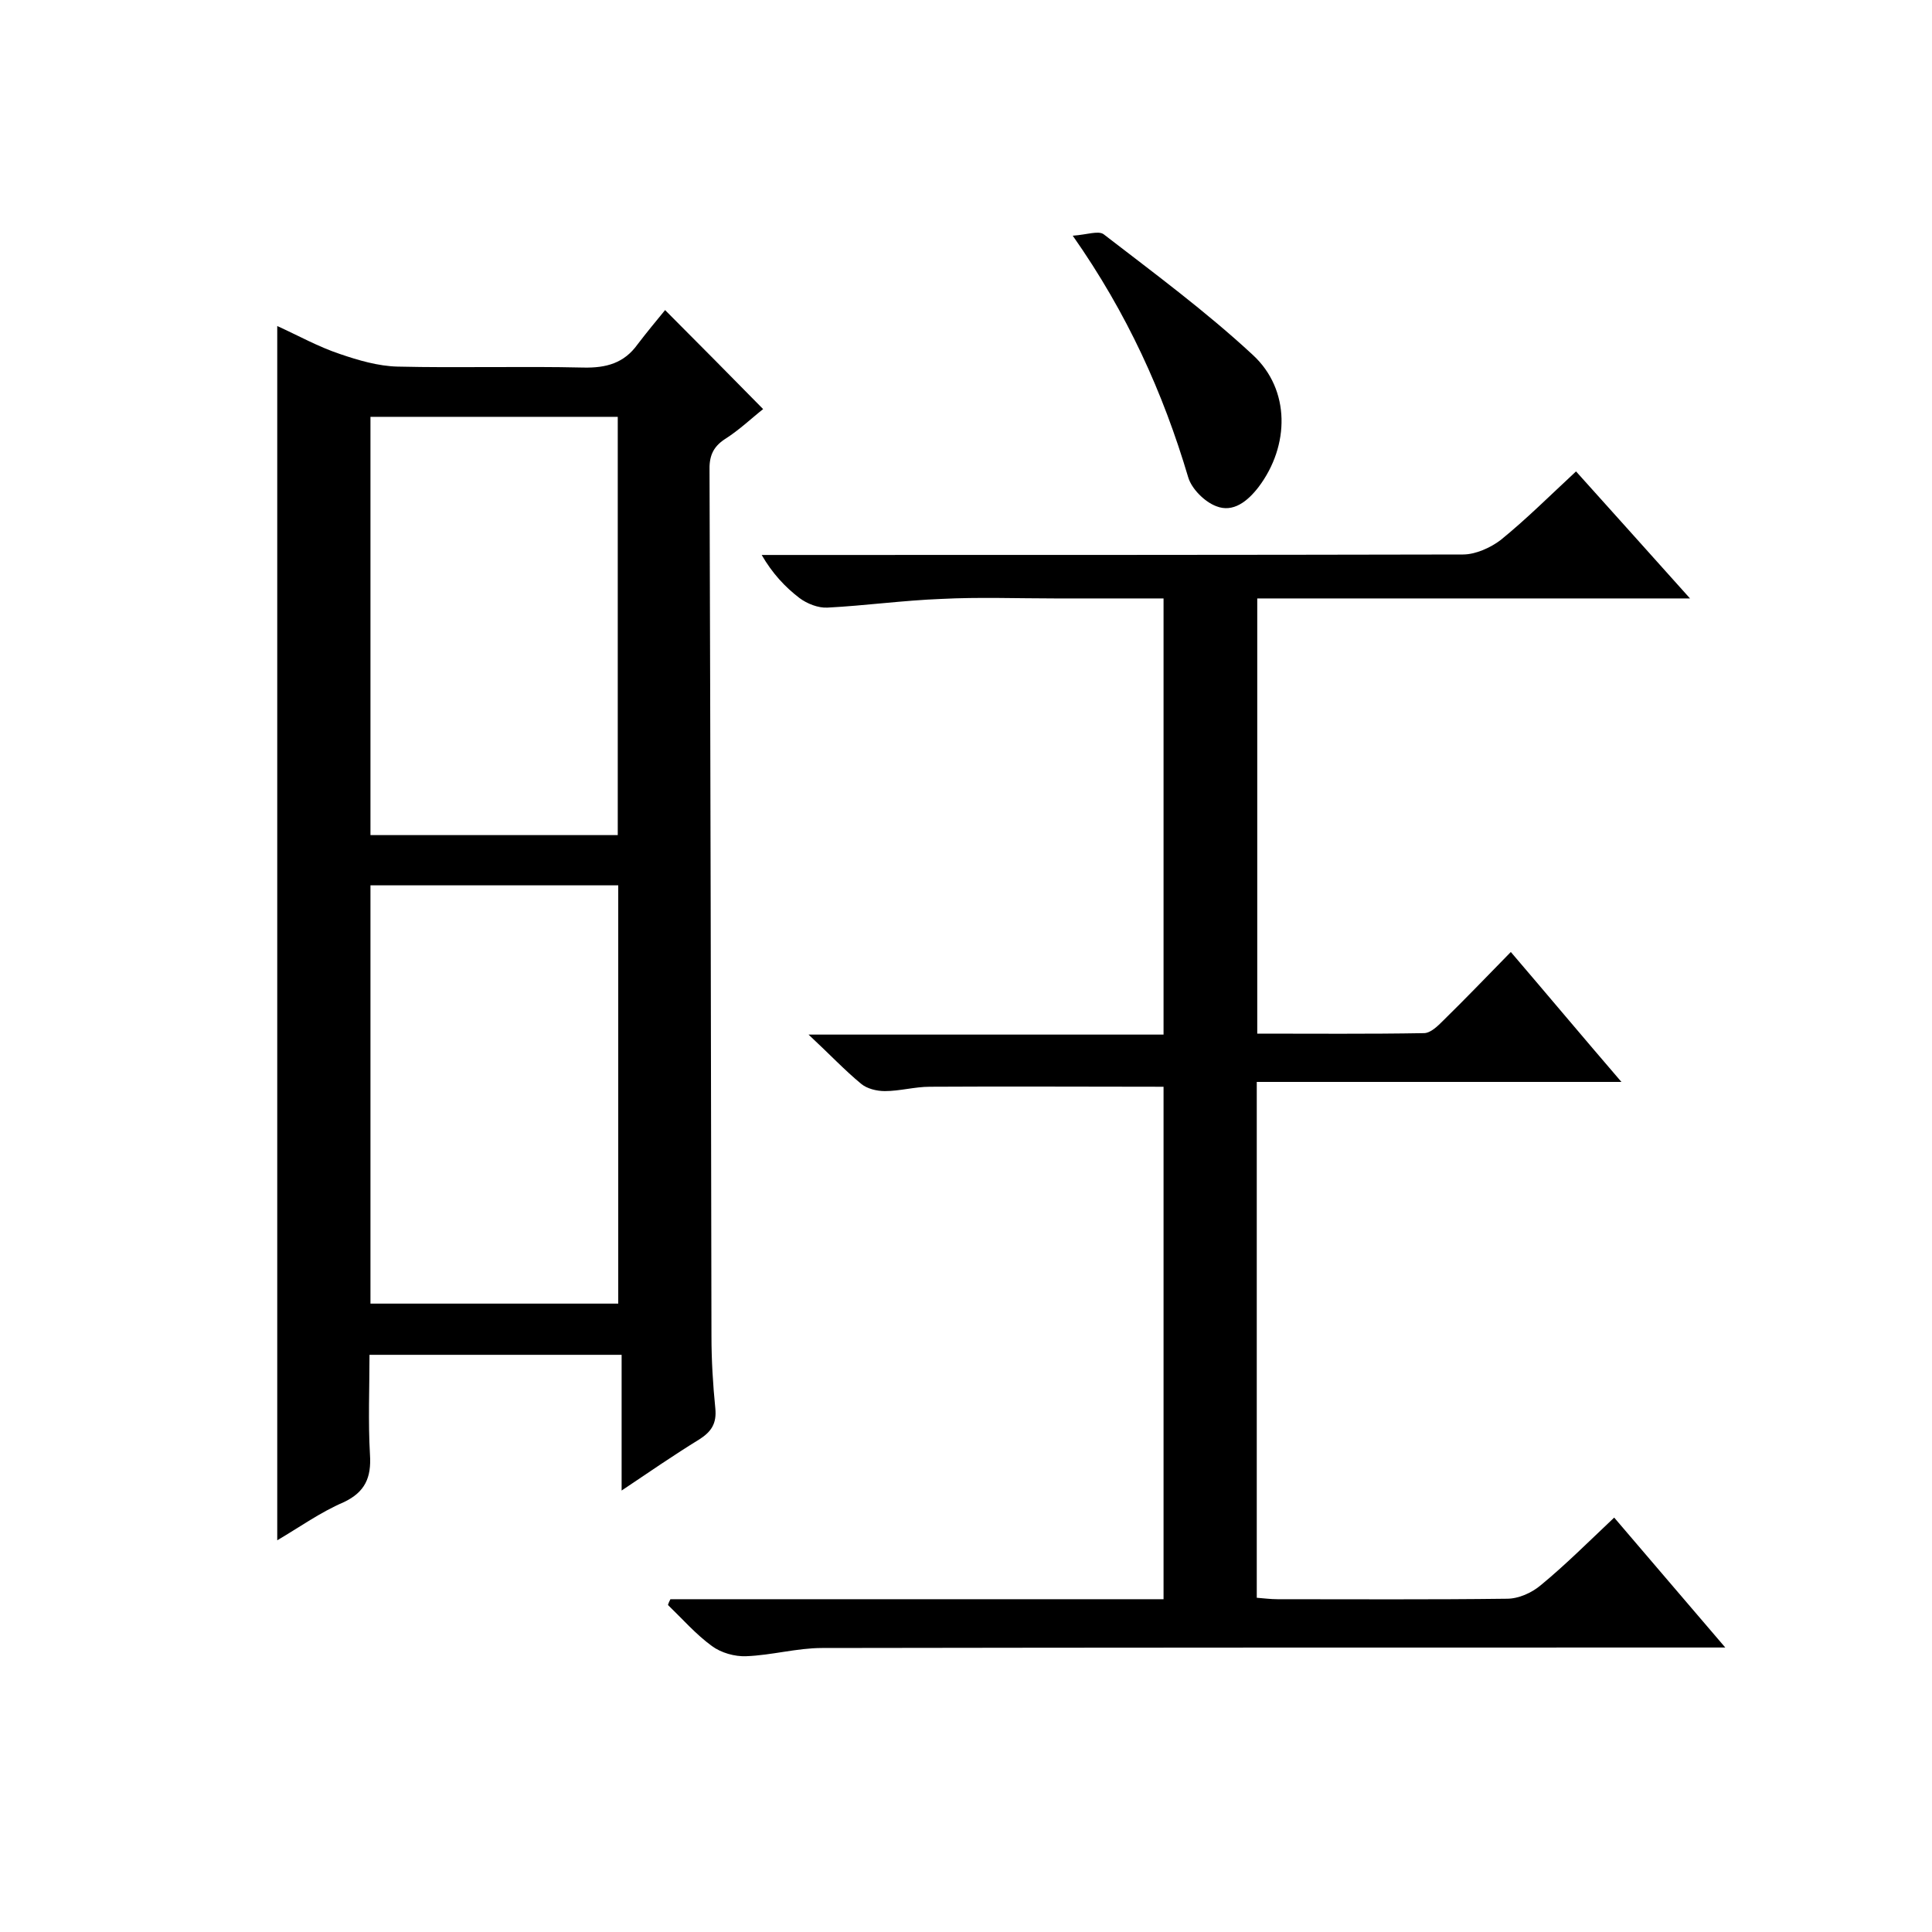 <svg enable-background="new 0 0 400 400" viewBox="0 0 400 400" xmlns="http://www.w3.org/2000/svg"><path d="m57.4 318.9c0-83.9 0-167.4 0-251.4 4.4 2 8.5 4.3 13 5.8 3.8 1.3 7.9 2.5 11.9 2.6 12.8.3 25.7-.1 38.5.2 4.7.1 8.4-.9 11.2-4.8 1.9-2.5 3.9-4.9 5.7-7.1 7.3 7.3 13.6 13.7 20.3 20.5-2.3 1.8-4.9 4.3-7.9 6.2-2.6 1.7-3.3 3.7-3.2 6.7.2 59.7.3 119.4.4 179 0 5 .3 10 .8 15 .3 3.1-.8 4.8-3.3 6.4-5.2 3.2-10.3 6.7-16.1 10.6 0-9.7 0-18.8 0-28.1-17.5 0-34.4 0-52.2 0 0 6.8-.3 13.8.1 20.7.3 4.7-1 7.7-5.4 9.8-4.9 2.1-9.2 5.2-13.8 7.9zm70.5-146c0-29.2 0-57.9 0-86.6-17.3 0-34.2 0-51.2 0v86.6zm-51.2 97h51.3c0-29 0-57.7 0-86.6-17.2 0-34.1 0-51.3 0z"/><path d="m138.8 331.1h102.1c0-35.8 0-71.2 0-106.1-16.3 0-32.3-.1-48.4 0-3.1 0-6.2.9-9.3.9-1.7 0-3.7-.5-4.9-1.5-3.4-2.8-6.5-6.1-10.9-10.2h73.5c0-30.3 0-60 0-90.3-7.6 0-15 0-22.5 0-7.8 0-15.7-.3-23.5.1-7.9.3-15.8 1.4-23.6 1.8-1.9.1-4.2-.8-5.8-2-3-2.3-5.6-5.1-7.8-8.9h5.2c46.7 0 93.3 0 140-.1 2.6 0 5.7-1.4 7.8-3 5.3-4.3 10.1-9.1 15.6-14.2 7.7 8.6 15.3 17 23.6 26.3-30.5 0-59.9 0-89.6 0v90.1c11.6 0 23.1.1 34.5-.1 1.4 0 2.9-1.5 4-2.6 4.6-4.5 9.1-9.2 14-14.2 7.7 9 14.9 17.6 22.9 26.9-25.8 0-50.5 0-75.5 0v106.8c1.4.1 2.8.3 4.3.3 15.8 0 31.7.1 47.5-.1 2.4 0 5.1-1.2 7-2.8 5.1-4.2 9.8-8.9 15.2-14 7.5 8.8 14.8 17.3 23 26.9-2.7 0-4.4 0-6 0-60.3 0-120.7 0-181 .1-5.2 0-10.4 1.5-15.7 1.7-2.4.1-5.2-.7-7.1-2.1-3.3-2.4-6.1-5.6-9.1-8.5.1-.4.3-.8.5-1.2z"/><path d="m222.1 48.8c2.9-.2 5.3-1.1 6.4-.3 10.5 8.1 21.2 16 30.9 25 7.8 7.2 7.6 18.8 1.2 27.3-2.3 3-5.3 5.4-8.8 4-2.4-.9-5.1-3.6-5.8-6-5.2-17.5-12.6-33.9-23.9-50z"/></svg>